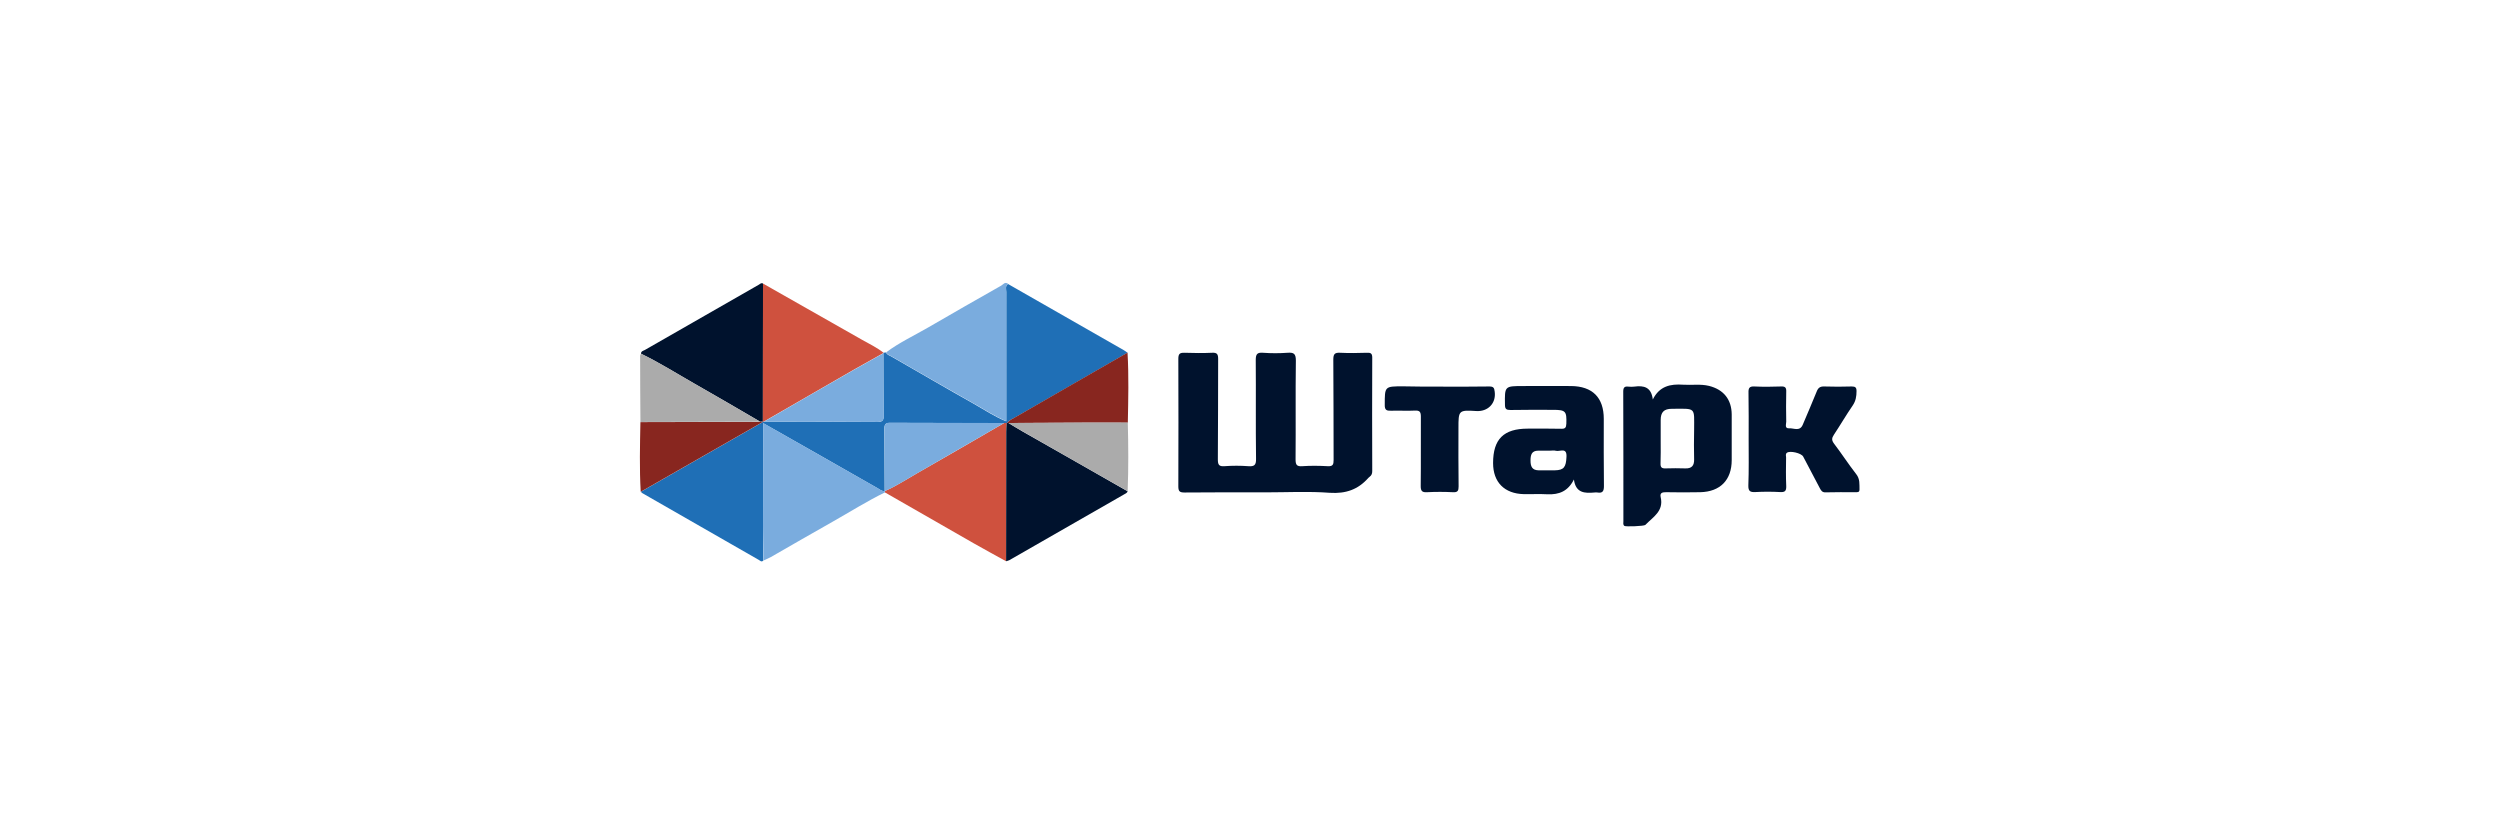 <?xml version="1.0" encoding="UTF-8"?> <svg xmlns="http://www.w3.org/2000/svg" width="301" height="101" viewBox="0 0 301 101" fill="none"> <g clip-path="url(#clip0_1881_400)"> <path d="M106.356 42.472C106.463 42.455 106.571 42.437 106.678 42.437C106.786 42.722 107.072 42.793 107.304 42.917C110.632 44.822 113.942 46.763 117.27 48.633C118.522 49.345 119.721 50.146 121.152 50.733C121.152 50.324 121.152 50.021 121.152 49.737C121.152 44.876 121.152 40.015 121.152 35.172C121.152 34.834 120.991 34.443 121.367 34.193C126.018 36.846 130.67 39.517 135.321 42.17C135.482 42.259 135.608 42.365 135.751 42.472C131.26 45.054 126.752 47.653 122.261 50.235C121.903 50.449 121.492 50.573 121.259 50.947L121.205 50.929C121.098 50.929 121.009 50.947 120.901 50.947C116.321 50.929 111.741 50.929 107.143 50.912C106.625 50.912 106.481 51.107 106.481 51.588C106.499 54.099 106.499 56.627 106.517 59.137L106.535 59.119C106.213 59.173 105.98 58.977 105.712 58.817C101.096 56.182 96.481 53.547 91.847 50.929C91.811 50.894 91.793 50.876 91.757 50.84C91.775 50.805 91.793 50.769 91.847 50.751C91.9 50.751 91.936 50.751 91.99 50.769C96.534 50.769 101.078 50.769 105.623 50.805C106.195 50.805 106.41 50.662 106.392 50.057C106.356 47.547 106.374 45.036 106.356 42.526V42.472Z" fill="#1F6FB6"></path> <path d="M77.18 42.597C77.163 42.276 77.449 42.241 77.646 42.134C82.226 39.499 86.806 36.882 91.386 34.264C91.529 34.175 91.672 34.015 91.869 34.14C91.869 39.677 91.869 45.214 91.851 50.751C91.743 50.751 91.618 50.769 91.511 50.769C88.881 49.238 86.251 47.689 83.603 46.193C81.474 44.983 79.399 43.665 77.18 42.597Z" fill="#00122D"></path> <path d="M91.903 67.488C91.688 67.72 91.527 67.506 91.366 67.417C86.696 64.746 82.027 62.076 77.357 59.387C77.286 59.352 77.232 59.281 77.161 59.209C82.045 56.414 86.911 53.636 91.795 50.841C91.831 50.877 91.849 50.895 91.885 50.93C91.885 55.096 91.867 59.263 91.867 63.411C91.849 64.782 91.867 66.135 91.903 67.488Z" fill="#1F6FB6"></path> <path d="M120.901 50.929C121.008 50.929 121.097 50.911 121.205 50.911C121.187 51.267 121.151 51.623 121.151 51.98C121.133 57.178 121.133 62.377 121.133 67.576C119.845 66.864 118.539 66.152 117.251 65.422C113.673 63.374 110.113 61.327 106.534 59.279C106.552 59.226 106.552 59.173 106.516 59.119L106.499 59.137C107.876 58.549 109.093 57.73 110.381 57C113.923 54.989 117.394 52.959 120.901 50.929Z" fill="#CF513E"></path> <path d="M121.384 34.176C121.008 34.443 121.169 34.835 121.169 35.155C121.151 40.016 121.169 44.876 121.169 49.719C121.169 50.022 121.169 50.307 121.169 50.716C119.756 50.129 118.539 49.31 117.287 48.615C113.941 46.728 110.632 44.805 107.322 42.9C107.089 42.776 106.821 42.704 106.696 42.419C108.288 41.227 110.095 40.39 111.812 39.393C114.711 37.701 117.627 36.045 120.543 34.39C120.776 34.265 120.99 33.873 121.384 34.176Z" fill="#7AACDE"></path> <path d="M121.135 67.576C121.135 62.377 121.153 57.178 121.153 51.98C121.153 51.623 121.188 51.267 121.206 50.911L121.26 50.929C121.314 50.929 121.367 50.929 121.421 50.929C122.011 51.285 122.584 51.641 123.174 51.98C127.379 54.365 131.583 56.751 135.769 59.155C135.698 59.368 135.483 59.44 135.304 59.546C130.706 62.182 126.108 64.817 121.51 67.452C121.421 67.505 121.26 67.523 121.135 67.576Z" fill="#00122D"></path> <path d="M91.848 50.752C91.848 45.215 91.848 39.678 91.866 34.141C95.838 36.402 99.81 38.645 103.781 40.906C104.658 41.405 105.57 41.832 106.358 42.455V42.509C105.159 43.185 103.978 43.844 102.779 44.521C99.183 46.604 95.569 48.687 91.973 50.752C91.938 50.77 91.902 50.752 91.848 50.752Z" fill="#CF513E"></path> <path d="M106.538 59.12C106.556 59.173 106.556 59.227 106.556 59.28C104.373 60.348 102.315 61.648 100.204 62.841C97.717 64.23 95.266 65.672 92.797 67.079C92.511 67.239 92.207 67.346 91.921 67.488C91.903 66.135 91.867 64.782 91.867 63.411C91.867 59.245 91.885 55.078 91.885 50.93C96.501 53.565 101.117 56.182 105.75 58.817C105.983 58.977 106.216 59.173 106.538 59.12Z" fill="#7AACDE"></path> <path d="M152.355 59.28C149.116 59.28 145.86 59.262 142.622 59.298C142.049 59.298 141.871 59.173 141.871 58.568C141.889 53.44 141.889 48.331 141.871 43.203C141.871 42.597 142.049 42.455 142.622 42.473C143.713 42.508 144.823 42.526 145.932 42.473C146.54 42.437 146.665 42.651 146.665 43.221C146.647 47.244 146.665 51.268 146.629 55.292C146.629 55.933 146.737 56.182 147.435 56.129C148.383 56.058 149.349 56.058 150.297 56.129C151.013 56.182 151.245 56.004 151.227 55.239C151.174 51.268 151.227 47.298 151.192 43.345C151.192 42.633 151.371 42.419 152.068 42.473C153.052 42.544 154.036 42.544 155.02 42.473C155.772 42.419 156.022 42.58 156.022 43.416C155.968 47.387 156.022 51.357 155.986 55.31C155.986 55.968 156.13 56.182 156.809 56.129C157.811 56.058 158.831 56.075 159.851 56.129C160.477 56.164 160.566 55.933 160.566 55.381C160.548 51.357 160.566 47.333 160.531 43.31C160.531 42.651 160.674 42.437 161.354 42.473C162.427 42.526 163.501 42.508 164.574 42.473C165.003 42.455 165.218 42.526 165.218 43.042C165.2 47.6 165.2 52.158 165.218 56.716C165.218 57.001 165.147 57.233 164.896 57.411C164.842 57.446 164.807 57.482 164.753 57.535C163.518 58.942 162.033 59.458 160.119 59.334C157.543 59.138 154.931 59.28 152.355 59.28Z" fill="#00122D"></path> <path d="M198.998 48.098C199.803 46.478 201.127 46.211 202.648 46.318C203.686 46.389 204.723 46.211 205.761 46.46C207.532 46.905 208.48 48.098 208.498 49.896C208.498 51.73 208.498 53.564 208.498 55.398C208.498 57.784 207.121 59.208 204.705 59.261C203.346 59.297 201.968 59.279 200.609 59.261C200.162 59.261 199.821 59.315 199.947 59.867C200.34 61.54 199.016 62.253 198.104 63.196C197.96 63.356 195.724 63.428 195.581 63.321C195.384 63.178 195.456 62.947 195.456 62.751C195.456 57.552 195.456 52.336 195.438 47.136C195.438 46.656 195.599 46.496 196.046 46.549C196.279 46.567 196.529 46.585 196.762 46.549C197.925 46.389 198.82 46.602 198.998 48.098ZM199.947 53.137C199.947 54.027 199.964 54.899 199.929 55.789C199.911 56.252 200.054 56.413 200.537 56.395C201.342 56.359 202.13 56.377 202.934 56.395C203.686 56.413 203.99 56.057 203.972 55.309C203.937 54.134 203.954 52.959 203.972 51.766C203.972 48.988 204.258 49.202 201.288 49.22C200.34 49.22 199.947 49.629 199.947 50.573C199.947 51.428 199.947 52.282 199.947 53.137Z" fill="#00122D"></path> <path d="M189.499 57.731C188.784 59.156 187.71 59.565 186.333 59.512C185.384 59.458 184.418 59.512 183.47 59.494C181.126 59.441 179.767 58.052 179.767 55.755C179.767 52.871 181.037 51.607 183.953 51.607C185.295 51.607 186.637 51.589 187.978 51.624C188.444 51.642 188.569 51.482 188.587 51.019C188.64 49.488 188.497 49.345 186.959 49.345C185.259 49.345 183.559 49.328 181.86 49.363C181.377 49.363 181.198 49.257 181.198 48.74C181.162 46.479 181.144 46.479 183.416 46.479C185.331 46.479 187.227 46.461 189.141 46.479C191.736 46.497 193.095 47.868 193.095 50.431C193.095 53.12 193.077 55.826 193.113 58.515C193.113 59.12 192.97 59.405 192.326 59.298C192.219 59.28 192.093 59.28 191.968 59.298C190.805 59.405 189.714 59.369 189.499 57.731ZM186.619 54.26C186.154 54.26 185.671 54.26 185.205 54.26C184.4 54.26 184.275 54.776 184.275 55.452C184.275 56.147 184.454 56.61 185.241 56.627C185.885 56.627 186.547 56.627 187.191 56.627C188.3 56.61 188.551 56.236 188.605 54.989C188.658 53.814 187.817 54.402 187.334 54.277C187.12 54.206 186.869 54.26 186.619 54.26Z" fill="#00122D"></path> <path d="M210.537 52.888C210.537 51.018 210.555 49.166 210.519 47.297C210.501 46.745 210.608 46.496 211.235 46.531C212.309 46.585 213.382 46.567 214.455 46.531C214.92 46.514 215.081 46.656 215.063 47.137C215.028 48.347 215.045 49.558 215.063 50.769C215.063 51.072 214.832 51.606 215.422 51.57C215.976 51.534 216.692 51.98 217.049 51.143C217.604 49.807 218.194 48.49 218.731 47.137C218.91 46.674 219.161 46.514 219.644 46.531C220.735 46.567 221.844 46.567 222.954 46.531C223.383 46.531 223.526 46.656 223.526 47.083C223.526 47.724 223.437 48.276 223.061 48.828C222.274 49.968 221.576 51.178 220.806 52.336C220.539 52.745 220.503 52.994 220.824 53.422C221.737 54.615 222.559 55.897 223.49 57.089C223.955 57.677 223.866 58.3 223.884 58.941C223.884 59.297 223.634 59.261 223.383 59.261C222.184 59.261 221.004 59.244 219.805 59.279C219.375 59.297 219.251 59.048 219.089 58.745C218.427 57.481 217.765 56.235 217.103 54.971C216.87 54.543 215.51 54.241 215.153 54.508C214.938 54.668 215.045 54.882 215.045 55.078C215.028 56.235 215.01 57.392 215.063 58.532C215.081 59.137 214.884 59.279 214.312 59.244C213.328 59.19 212.345 59.19 211.36 59.244C210.716 59.279 210.483 59.137 210.501 58.443C210.573 56.609 210.537 54.757 210.537 52.888Z" fill="#00122D"></path> <path d="M173.398 46.55C175.366 46.55 177.334 46.568 179.302 46.532C179.803 46.532 179.91 46.674 179.964 47.173C180.143 48.579 179.123 49.594 177.709 49.487C175.598 49.345 175.598 49.452 175.598 51.535C175.598 53.867 175.58 56.218 175.616 58.55C175.616 59.066 175.527 59.298 174.936 59.262C173.899 59.209 172.843 59.209 171.805 59.262C171.215 59.298 171.054 59.102 171.054 58.532C171.09 55.755 171.054 52.959 171.072 50.182C171.072 49.63 170.965 49.398 170.356 49.434C169.408 49.487 168.442 49.416 167.494 49.452C166.957 49.47 166.707 49.381 166.725 48.74C166.725 46.514 166.707 46.514 168.925 46.514C170.41 46.55 171.895 46.55 173.398 46.55Z" fill="#00122D"></path> <path d="M91.777 50.841C86.892 53.636 82.026 56.414 77.142 59.209C76.981 56.414 77.052 53.619 77.106 50.823C81.919 50.806 86.713 50.806 91.526 50.788C91.633 50.788 91.759 50.77 91.866 50.77C91.83 50.77 91.794 50.806 91.777 50.841Z" fill="#88261F"></path> <path d="M121.424 50.93C121.37 50.93 121.317 50.93 121.263 50.93C121.514 50.574 121.907 50.432 122.265 50.218C126.756 47.619 131.264 45.037 135.755 42.455C135.916 45.268 135.844 48.082 135.79 50.895C133.679 50.895 131.568 50.877 129.457 50.895C126.773 50.895 124.108 50.913 121.424 50.93Z" fill="#88261F"></path> <path d="M91.528 50.77C86.715 50.788 81.921 50.788 77.108 50.806C77.09 48.135 77.072 45.482 77.072 42.812C77.072 42.74 77.144 42.651 77.18 42.58C79.398 43.648 81.473 44.966 83.602 46.177C86.268 47.69 88.88 49.239 91.528 50.77Z" fill="#ABABAB"></path> <path d="M121.42 50.93C124.104 50.912 126.77 50.894 129.453 50.876C131.564 50.876 133.676 50.876 135.787 50.876C135.858 53.636 135.876 56.378 135.769 59.138C131.564 56.752 127.36 54.366 123.174 51.962C122.583 51.642 122.011 51.286 121.42 50.93Z" fill="#ABABAB"></path> <path d="M120.901 50.93C117.412 52.942 113.923 54.972 110.417 56.984C109.128 57.714 107.894 58.551 106.534 59.12C106.516 56.61 106.516 54.082 106.499 51.571C106.499 51.091 106.624 50.877 107.161 50.895C111.723 50.913 116.321 50.93 120.901 50.93Z" fill="#7AACDE"></path> <path d="M91.99 50.77C95.586 48.687 99.182 46.604 102.796 44.538C103.977 43.862 105.175 43.203 106.374 42.527C106.374 45.037 106.374 47.547 106.41 50.058C106.41 50.645 106.195 50.806 105.64 50.806C101.078 50.77 96.534 50.77 91.99 50.77Z" fill="#7AACDE"></path> </g> <defs> <clipPath id="clip0_1881_400"> <rect width="146.982" height="34.654" fill="white" transform="translate(77.043 33.457)"></rect> </clipPath> </defs> </svg> 